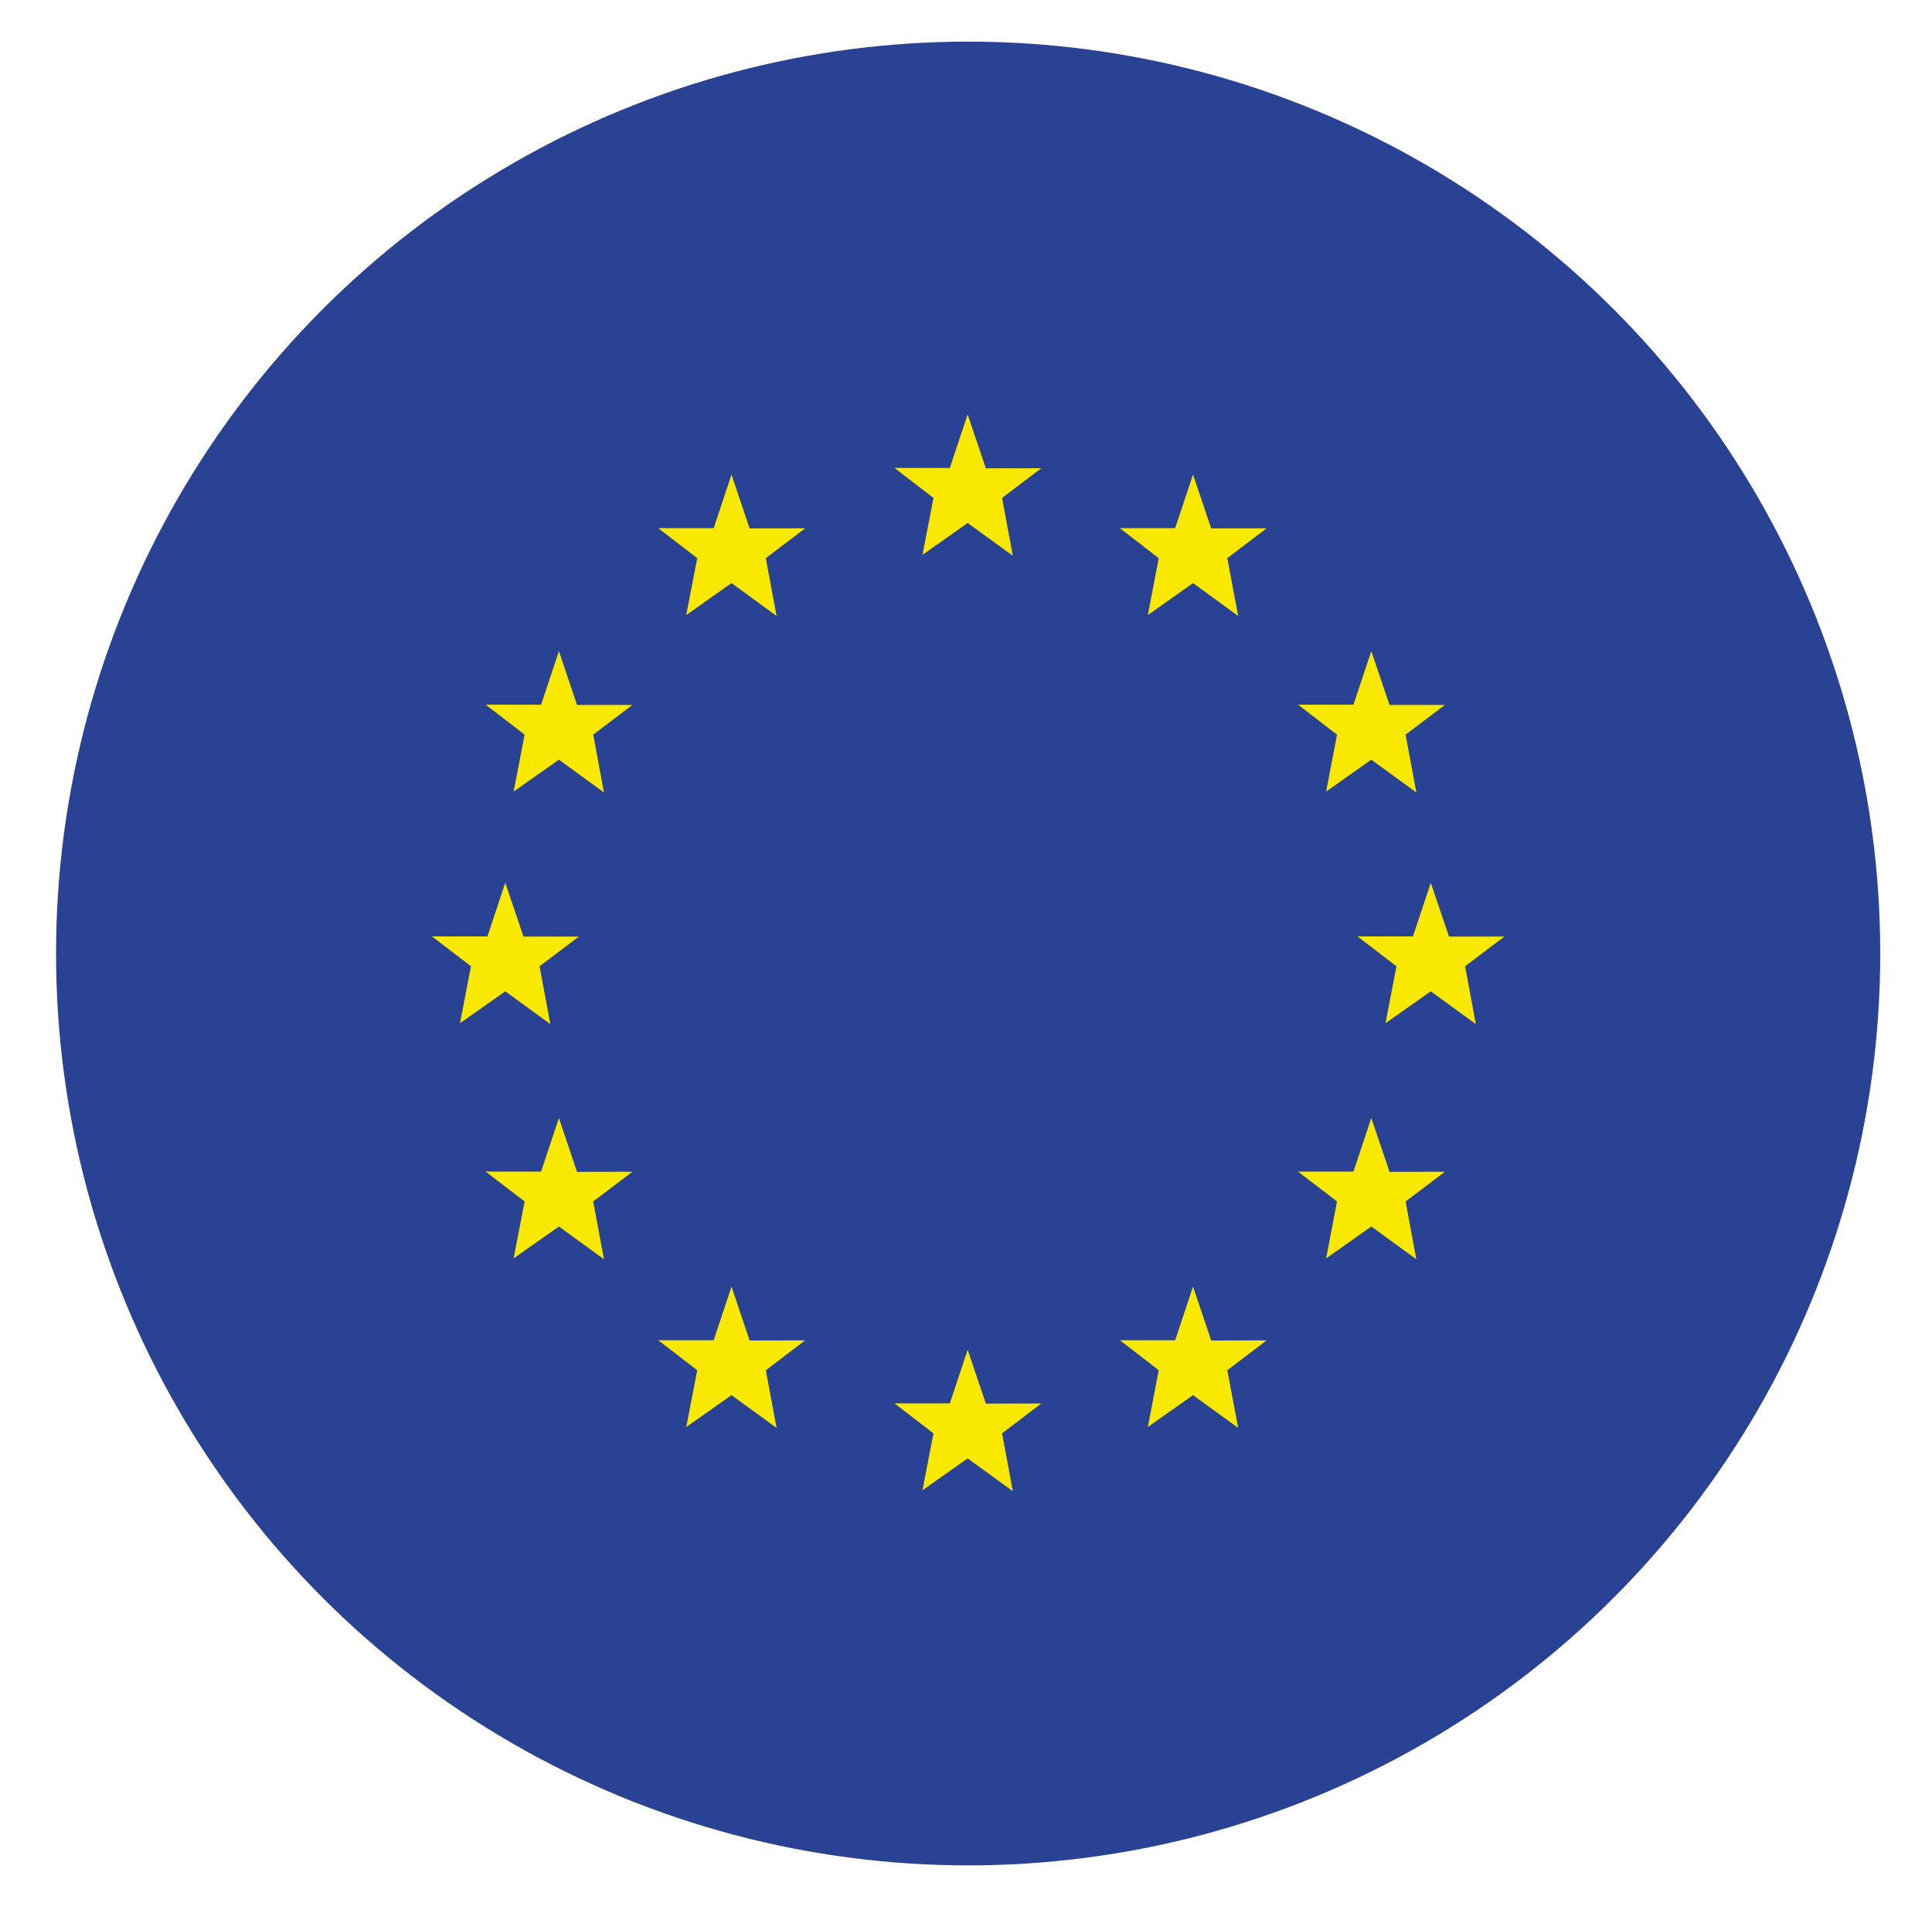 <svg id="Layer_1" data-name="Layer 1" xmlns="http://www.w3.org/2000/svg" xmlns:xlink="http://www.w3.org/1999/xlink" viewBox="0 0 152.68 151.19"><defs><style>.cls-1{fill:none;}.cls-2{clip-path:url(#clip-path);}.cls-3{fill:#294293;}.cls-4{fill:#f9e800;}</style><clipPath id="clip-path"><circle class="cls-1" cx="76.51" cy="75.37" r="72.08"/></clipPath></defs><g class="cls-2"><rect class="cls-3" x="-66.75" width="286.54" height="151.19"/><polygon class="cls-4" points="76.47 106.69 77.91 110.95 82.29 110.94 79.19 113.3 80.04 117.87 76.47 115.28 72.9 117.8 73.77 113.3 70.69 110.93 75.06 110.93 76.47 106.69"/><polygon class="cls-4" points="76.47 32.76 77.91 37.02 82.29 37.01 79.19 39.36 80.04 43.93 76.47 41.34 72.9 43.86 73.77 39.36 70.69 36.99 75.06 36.99 76.47 32.76"/><polygon class="cls-4" points="94.28 37.51 95.72 41.77 100.1 41.76 96.99 44.12 97.85 48.69 94.28 46.09 90.71 48.62 91.57 44.12 88.5 41.75 92.87 41.75 94.28 37.51"/><polygon class="cls-4" points="57.81 37.51 59.24 41.77 63.63 41.76 60.52 44.12 61.37 48.69 57.81 46.09 54.23 48.62 55.1 44.12 52.02 41.75 56.4 41.75 57.81 37.51"/><polygon class="cls-4" points="94.28 101.7 95.72 105.96 100.1 105.95 96.99 108.31 97.85 112.87 94.28 110.28 90.71 112.8 91.57 108.31 88.5 105.94 92.87 105.94 94.28 101.7"/><polygon class="cls-4" points="57.81 101.7 59.24 105.96 63.63 105.95 60.52 108.31 61.37 112.87 57.81 110.28 54.23 112.8 55.1 108.31 52.02 105.94 56.4 105.94 57.81 101.7"/><polygon class="cls-4" points="44.17 51.47 45.6 55.72 49.98 55.72 46.88 58.07 47.73 62.64 44.17 60.05 40.59 62.57 41.46 58.07 38.38 55.7 42.76 55.7 44.17 51.47"/><polygon class="cls-4" points="108.37 51.47 109.81 55.72 114.19 55.72 111.08 58.07 111.93 62.64 108.37 60.05 104.8 62.57 105.66 58.07 102.58 55.7 106.96 55.7 108.37 51.47"/><polygon class="cls-4" points="44.17 88.37 45.6 92.63 49.98 92.62 46.88 94.97 47.73 99.54 44.17 96.95 40.59 99.47 41.46 94.97 38.38 92.61 42.76 92.61 44.17 88.37"/><polygon class="cls-4" points="108.37 88.37 109.81 92.63 114.19 92.62 111.08 94.97 111.93 99.54 108.37 96.95 104.8 99.47 105.66 94.97 102.58 92.61 106.96 92.61 108.37 88.37"/><polygon class="cls-4" points="39.93 69.78 41.37 74.03 45.75 74.03 42.64 76.38 43.49 80.95 39.93 78.36 36.35 80.88 37.22 76.38 34.14 74.02 38.52 74.02 39.93 69.78"/><polygon class="cls-4" points="113.07 69.78 114.51 74.03 118.89 74.03 115.78 76.38 116.63 80.95 113.07 78.36 109.49 80.88 110.36 76.38 107.28 74.02 111.66 74.02 113.07 69.78"/></g></svg>